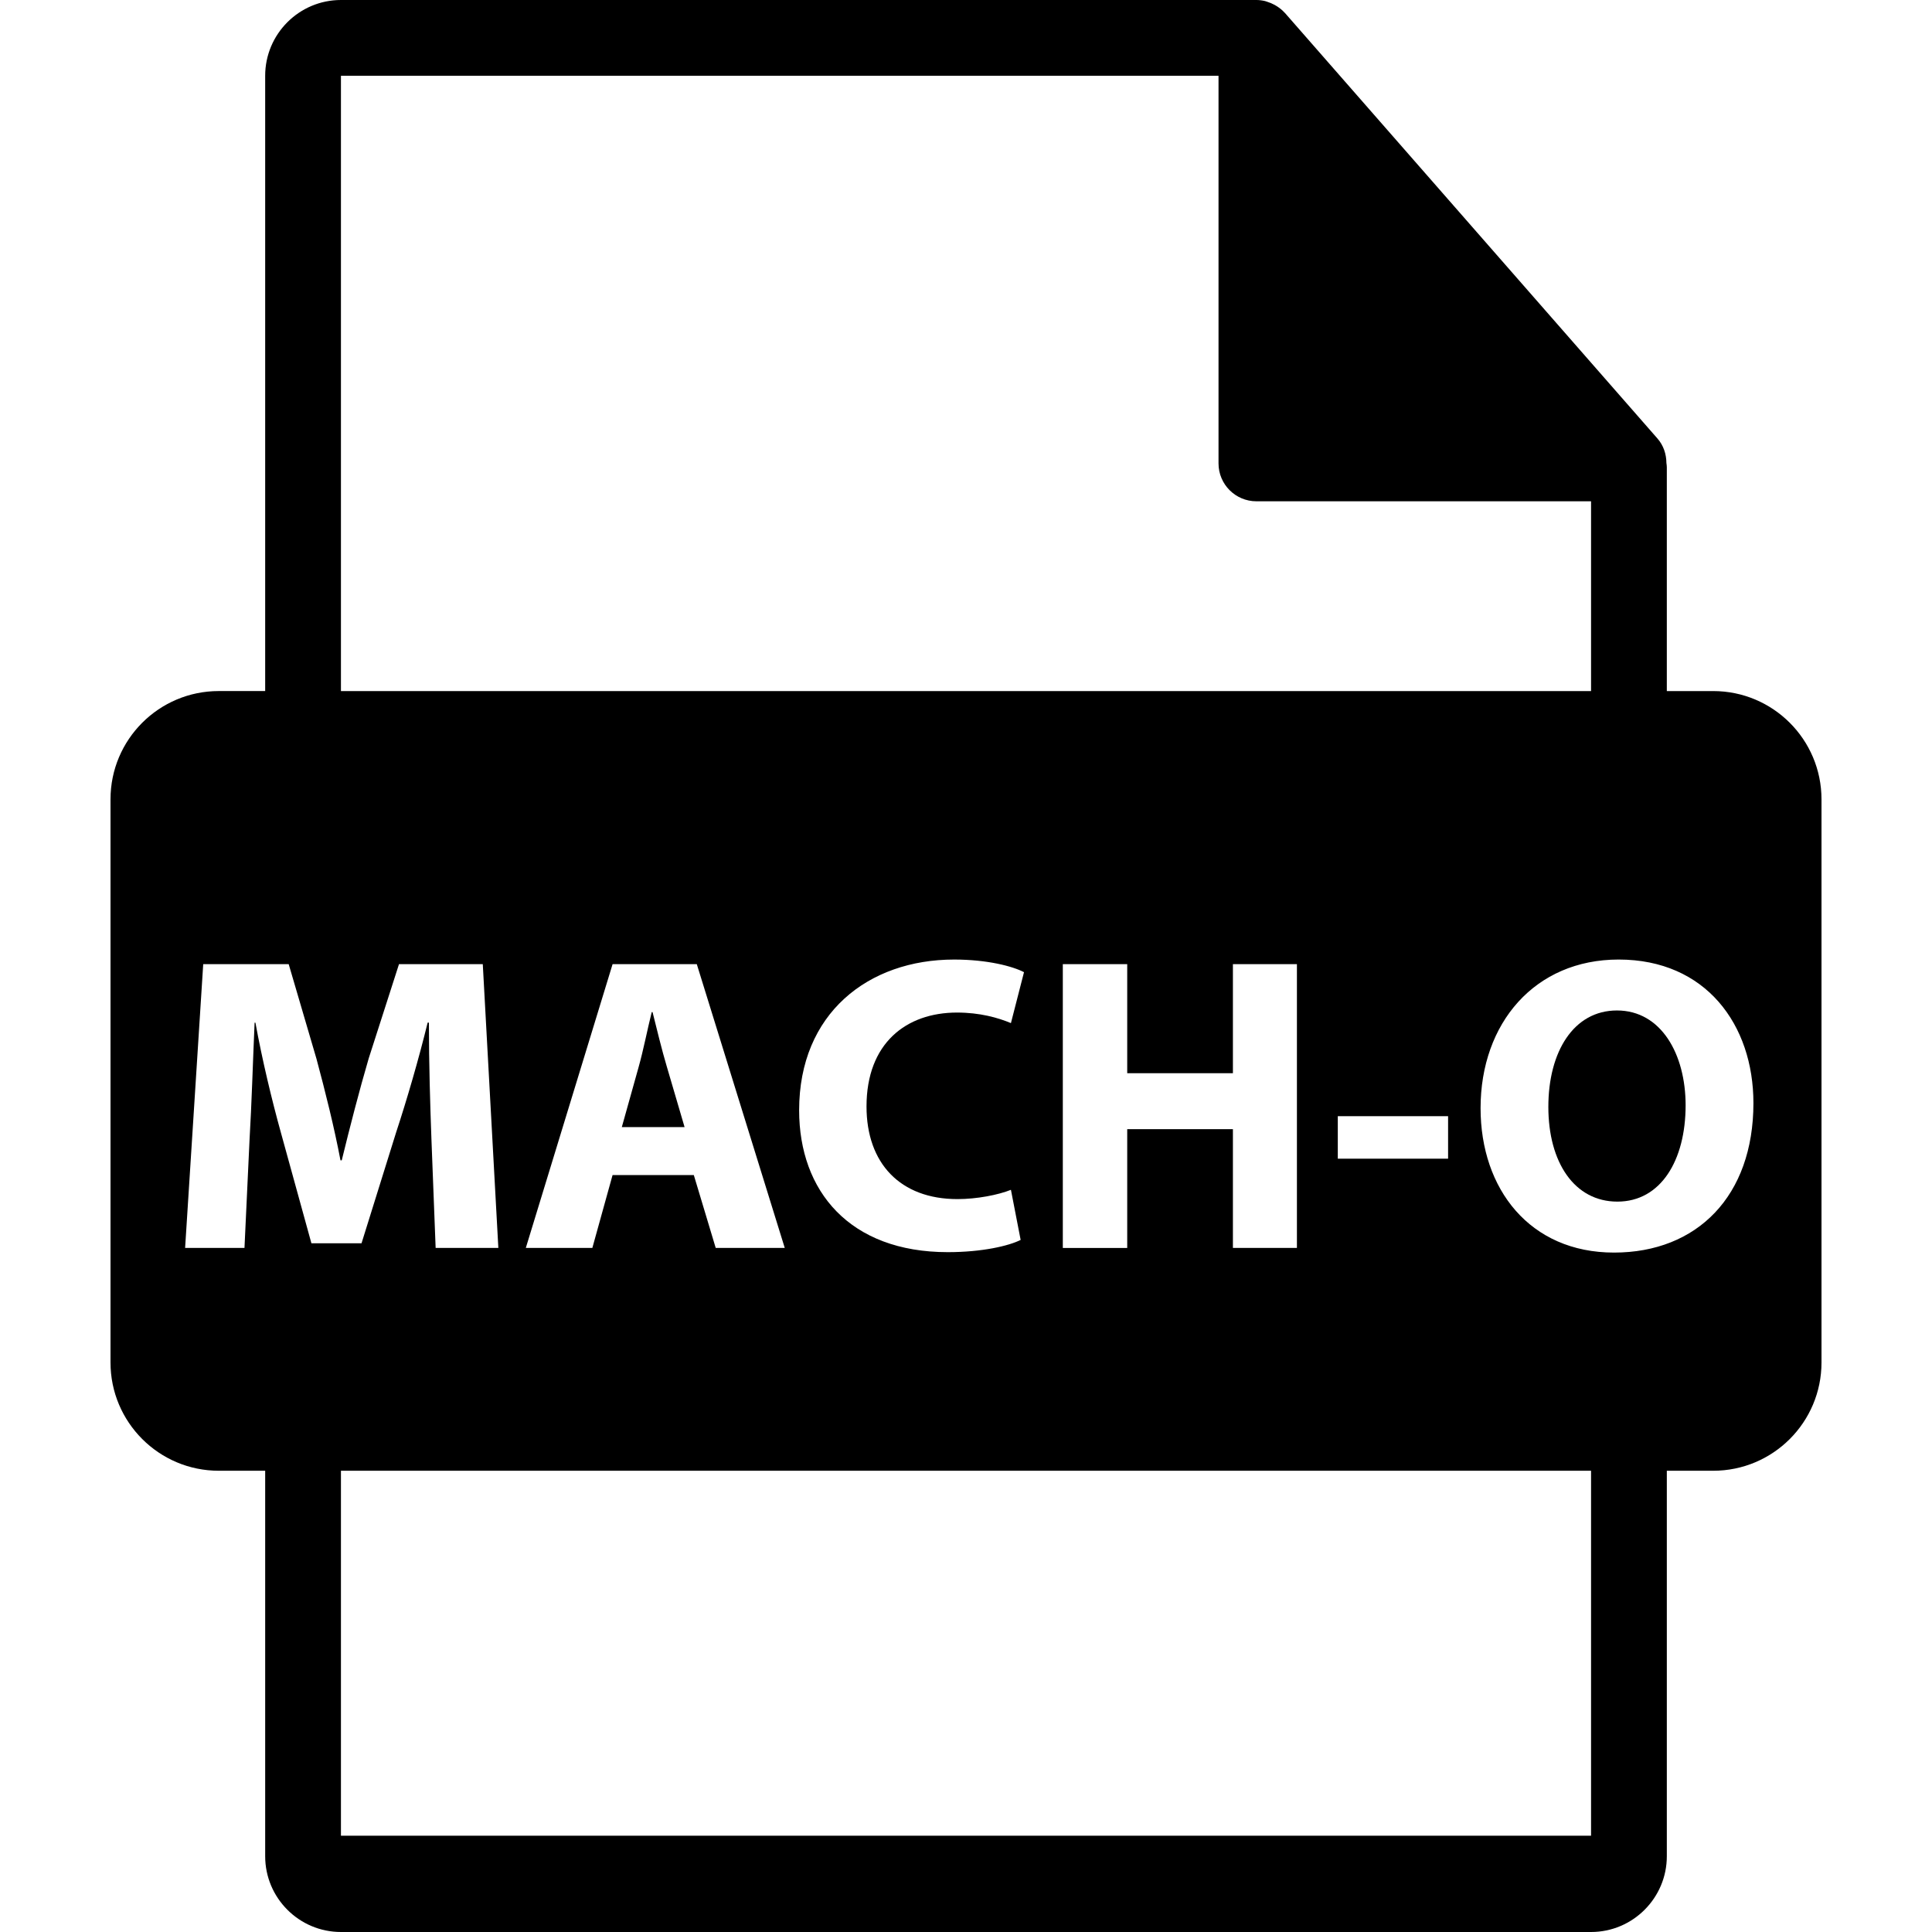 <?xml version="1.0" encoding="iso-8859-1"?>
<!-- Generator: Adobe Illustrator 16.0.0, SVG Export Plug-In . SVG Version: 6.00 Build 0)  -->
<!DOCTYPE svg PUBLIC "-//W3C//DTD SVG 1.1//EN" "http://www.w3.org/Graphics/SVG/1.1/DTD/svg11.dtd">
<svg version="1.1" id="Capa_1" xmlns="http://www.w3.org/2000/svg" xmlns:xlink="http://www.w3.org/1999/xlink" x="0px" y="0px"
	 width="550.801px" height="550.801px" viewBox="0 0 550.801 550.801" style="enable-background:new 0 0 550.801 550.801;"
	 xml:space="preserve">
<g>
	<path d="M190.124,304.151c-1.439-4.799-2.876-10.79-4.082-15.599h-0.243c-1.2,4.809-2.397,10.926-3.715,15.599l-4.807,17.175
		h17.891L190.124,304.151z"/>
	<path d="M488.426,197.019H475.2v-63.816c0-0.401-0.063-0.799-0.116-1.205c-0.021-2.534-0.827-5.023-2.562-6.992L366.325,3.691
		c-0.032-0.031-0.063-0.042-0.085-0.073c-0.633-0.707-1.371-1.298-2.151-1.804c-0.231-0.158-0.464-0.287-0.706-0.422
		c-0.676-0.366-1.393-0.675-2.131-0.896c-0.2-0.053-0.38-0.135-0.58-0.19C359.87,0.119,359.037,0,358.193,0H97.2
		c-11.918,0-21.6,9.693-21.6,21.601v175.413H62.377c-17.049,0-30.873,13.818-30.873,30.87v160.542
		c0,17.044,13.824,30.876,30.873,30.876h13.224V529.2c0,11.907,9.682,21.601,21.6,21.601h356.4c11.907,0,21.6-9.693,21.6-21.601
		V419.302h13.226c17.044,0,30.871-13.827,30.871-30.87V227.89C519.297,210.838,505.47,197.019,488.426,197.019z M97.2,21.605
		h250.193v110.51c0,5.967,4.841,10.8,10.8,10.8h95.407v54.108H97.2V21.605z M412.842,318.21v12.118h-31.445V318.21H412.842z
		 M321.363,321.923v33.86h-18.361v-80.907h18.361v31.095h30.133v-31.095h18.246v80.902h-18.246v-33.855H321.363L321.363,321.923z
		 M272.972,341.856c5.514,0,11.642-1.192,15.238-2.647l2.769,14.285c-3.365,1.693-10.927,3.486-20.778,3.486
		c-27.965,0-42.372-17.408-42.372-40.447c0-27.602,19.688-42.971,44.181-42.971c9.486,0,16.69,1.912,19.928,3.6l-3.728,14.518
		c-3.718-1.556-8.884-3.006-15.367-3.006c-14.515,0-25.803,8.764-25.803,26.778C247.04,331.652,256.643,341.856,272.972,341.856z
		 M223.729,355.778h-19.683l-6.241-20.767h-23.167l-5.764,20.767h-18.968l24.738-80.902h24.007L223.729,355.778z M88.784,354.46
		l-8.641-31.335c-2.642-9.481-5.4-21.01-7.322-31.566h-0.237c-0.482,10.921-0.844,23.403-1.447,33.486l-1.438,30.728H52.774
		l5.163-80.902h24.366l7.926,27.003c2.518,9.36,5.039,19.448,6.842,28.936h0.356c2.286-9.36,5.039-20.039,7.686-29.057l8.641-26.887
		h23.883l4.438,80.902h-17.879l-1.197-30.977c-0.358-9.703-0.72-21.483-0.72-33.243h-0.361c-2.521,10.314-5.88,21.858-9.002,31.34
		l-9.848,31.566H88.784V354.46z M453.601,523.353H97.2V419.302h356.4V523.353z M460.15,357.102
		c-24.005,0-38.048-18.114-38.048-41.175c0-24.247,15.482-42.369,39.366-42.369c24.858,0,38.422,18.591,38.422,40.93
		C499.891,341.013,483.807,357.102,460.15,357.102z"/>
	<path d="M460.988,288.078c-12.36,0-19.564,11.76-19.564,27.484c0,15.847,7.446,27.011,19.686,27.011
		c12.372,0,19.449-11.76,19.449-27.475C480.553,300.555,473.598,288.078,460.988,288.078z"/>
</g>
<g>
</g>
<g>
</g>
<g>
</g>
<g>
</g>
<g>
</g>
<g>
</g>
<g>
</g>
<g>
</g>
<g>
</g>
<g>
</g>
<g>
</g>
<g>
</g>
<g>
</g>
<g>
</g>
<g>
</g>
</svg>
